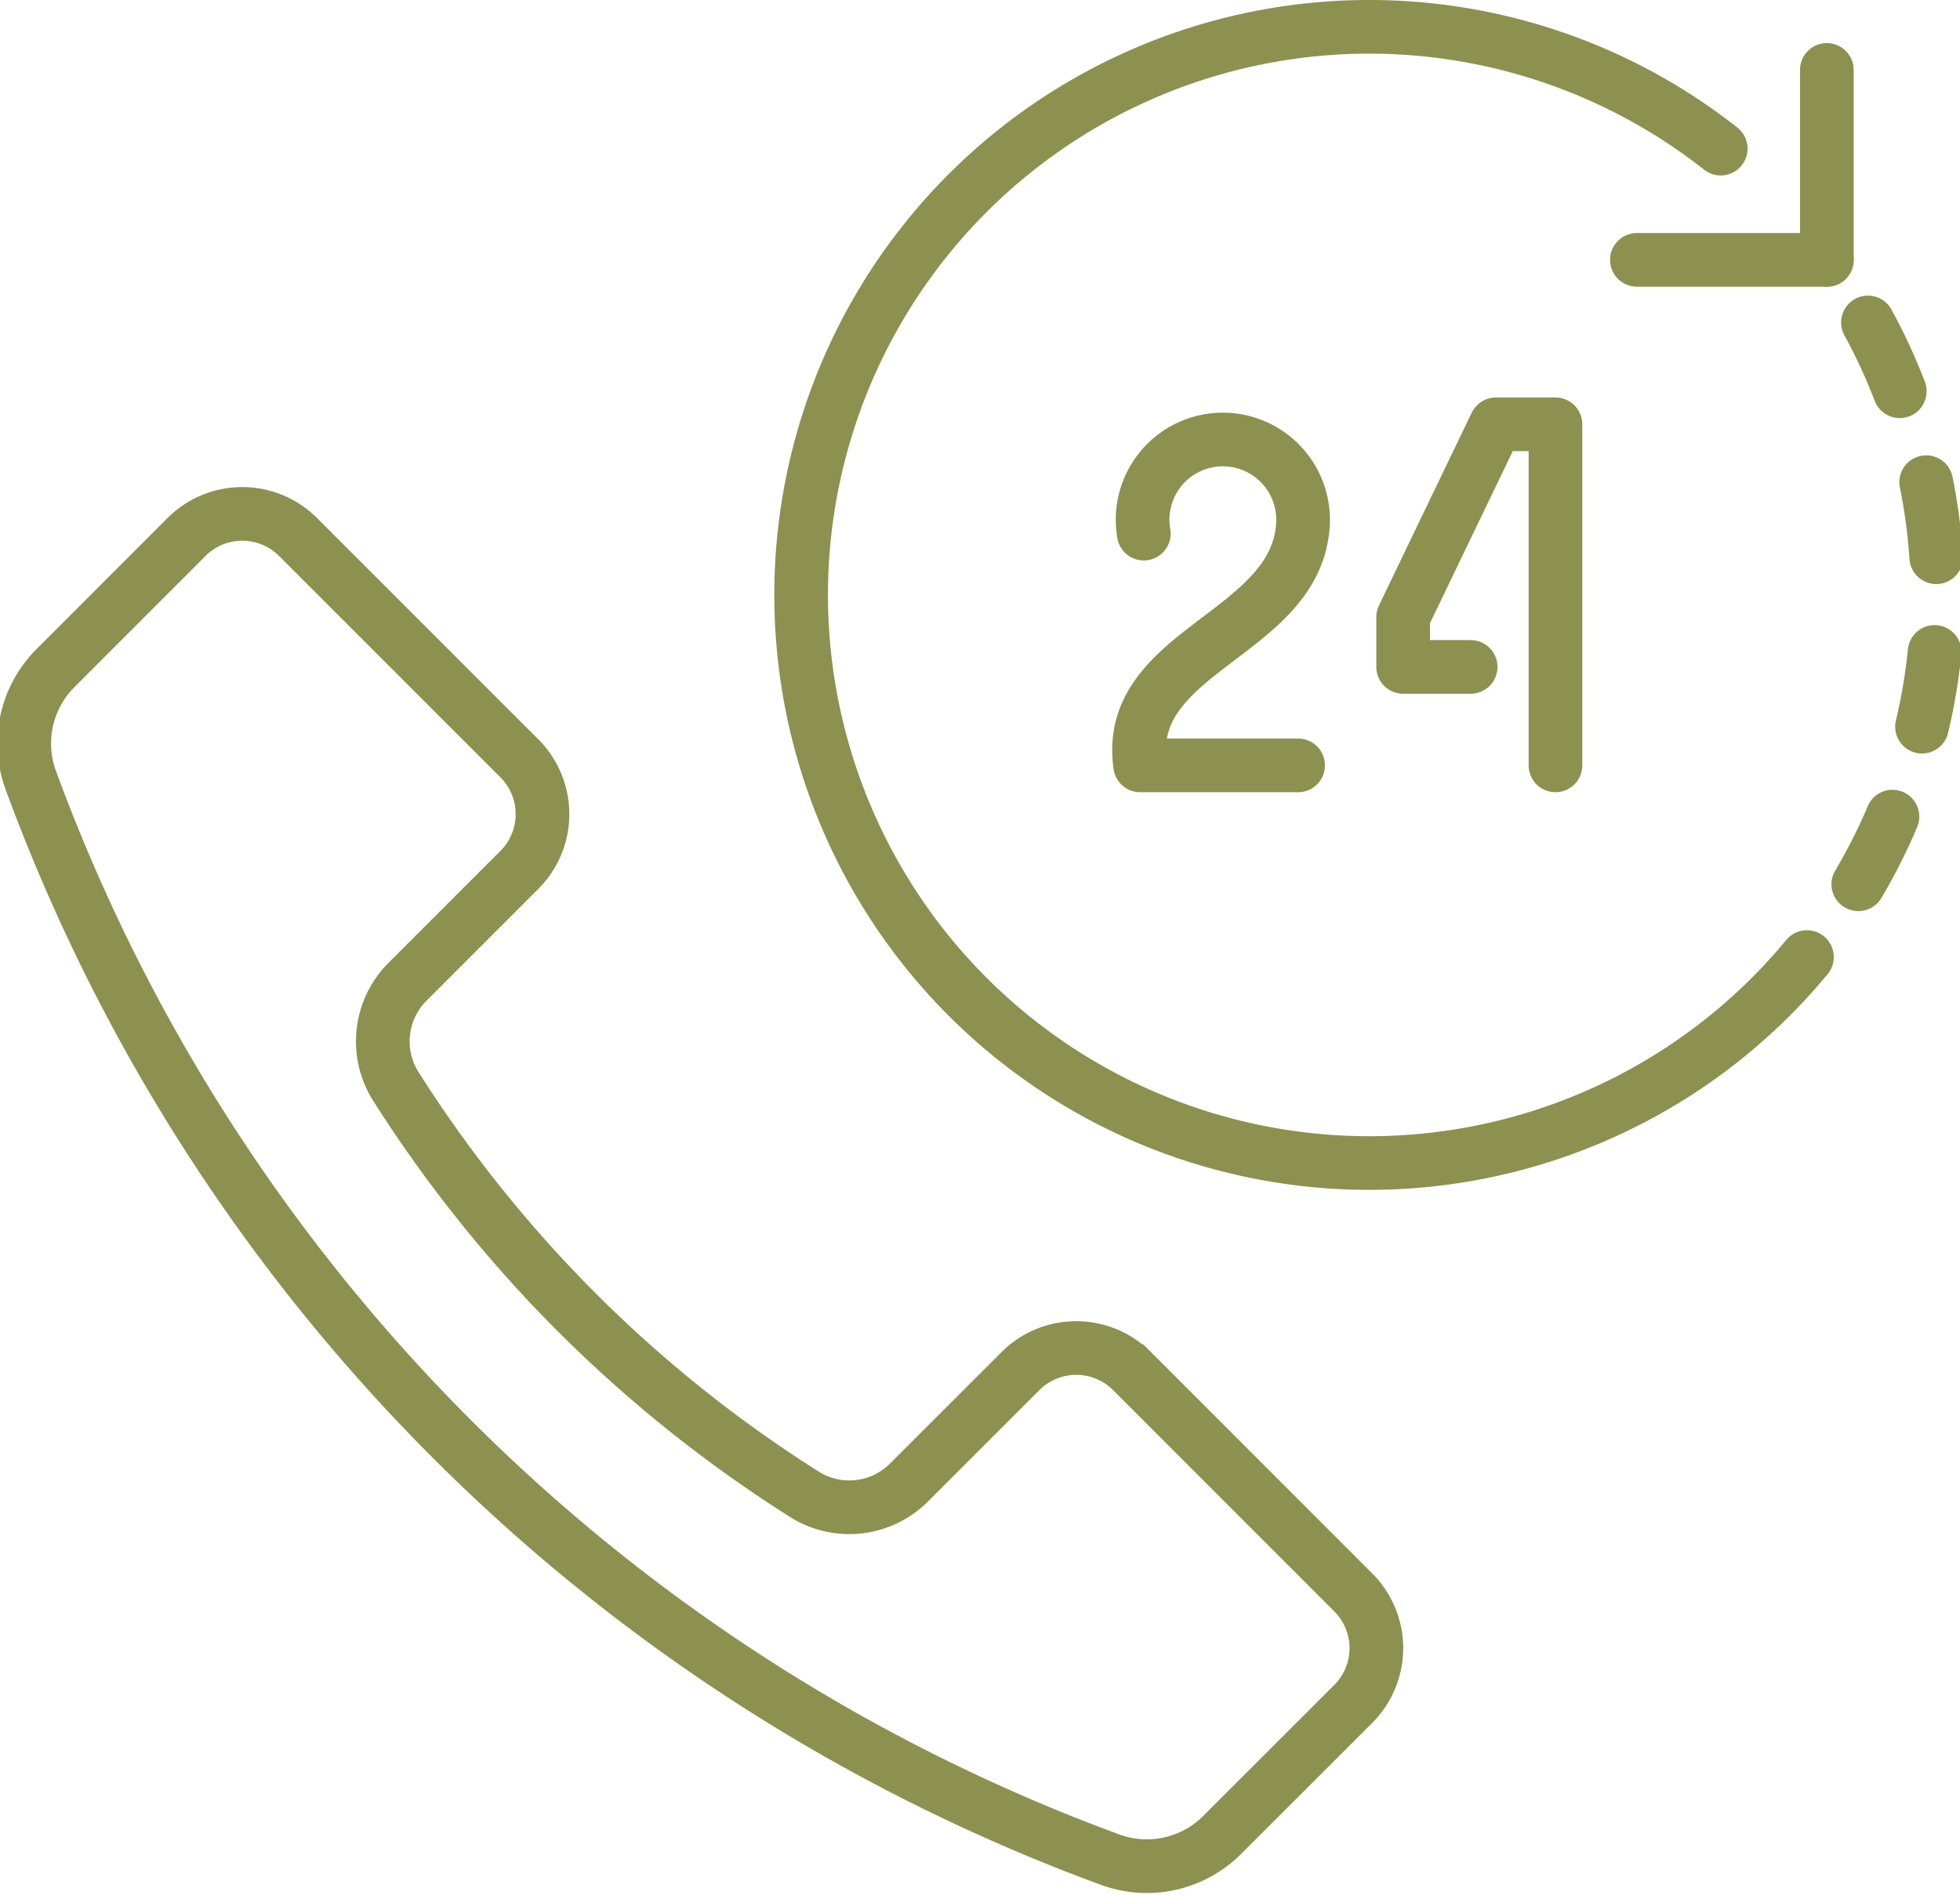 <svg preserveAspectRatio="xMidYMid slice" xmlns="http://www.w3.org/2000/svg" width="120px" height="116px" viewBox="0 0 38.811 37.354">
  <g id="Gruppe_13626" data-name="Gruppe 13626" transform="translate(-1535.899 -2074.998)">
    <g id="Gruppe_13625" data-name="Gruppe 13625">
      <g id="Gruppe_13624" data-name="Gruppe 13624">
        <path id="Pfad_13017" data-name="Pfad 13017" d="M1558.534,2085.518a1.582,1.582,0,1,1,3.137-.173c-.136,2.176-3.535,2.463-3.209,4.742h3.114" fill="none" stroke="#8c914f" stroke-linecap="round" stroke-linejoin="round" stroke-width="1.058"/>
        <path id="Pfad_13018" data-name="Pfad 13018" d="M1566.65,2090.087v-6.724h-1.174l-1.829,3.8v.983h1.331" fill="none" stroke="#8c914f" stroke-linecap="round" stroke-linejoin="round" stroke-width="1.058"/>
        <path id="Pfad_13019" data-name="Pfad 13019" d="M1571.608,2093.866a11.2,11.2,0,1,1-1.7-15.938" fill="none" stroke="#8c914f" stroke-linecap="round" stroke-linejoin="round" stroke-width="1.058"/>
        <path id="Pfad_13020" data-name="Pfad 13020" d="M1572.811,2081.355a11.207,11.207,0,0,1-.389,11.4" fill="none" stroke="#8c914f" stroke-linecap="round" stroke-linejoin="round" stroke-width="1.058" stroke-dasharray="1.495 1.869"/>
        <line id="Linie_6177" data-name="Linie 6177" y1="3.746" transform="translate(1572 2076.376)" fill="none" stroke="#8c914f" stroke-linecap="round" stroke-linejoin="round" stroke-width="1.058"/>
        <line id="Linie_6178" data-name="Linie 6178" x1="3.746" transform="translate(1568.255 2080.121)" fill="none" stroke="#8c914f" stroke-linecap="round" stroke-linejoin="round" stroke-width="1.058"/>
      </g>
      <path id="Pfad_13021" data-name="Pfad 13021" d="M1562.665,2106.393l-4.363-4.364a1.557,1.557,0,0,0-2.2,0l-2.193,2.192a1.662,1.662,0,0,1-2.064.238,25.945,25.945,0,0,1-8.065-8.055,1.662,1.662,0,0,1,.243-2.056l2.2-2.2a1.555,1.555,0,0,0,0-2.2l-4.363-4.363a1.556,1.556,0,0,0-2.2,0l-2.584,2.586a2.1,2.1,0,0,0-.489,2.2,35.831,35.831,0,0,0,21.291,21.292,2.1,2.1,0,0,0,2.2-.489l2.587-2.585A1.555,1.555,0,0,0,1562.665,2106.393Z" fill="none" stroke="#8c914f" stroke-linecap="round" stroke-miterlimit="10" stroke-width="1.058"/>
    </g>
  </g>
</svg>
